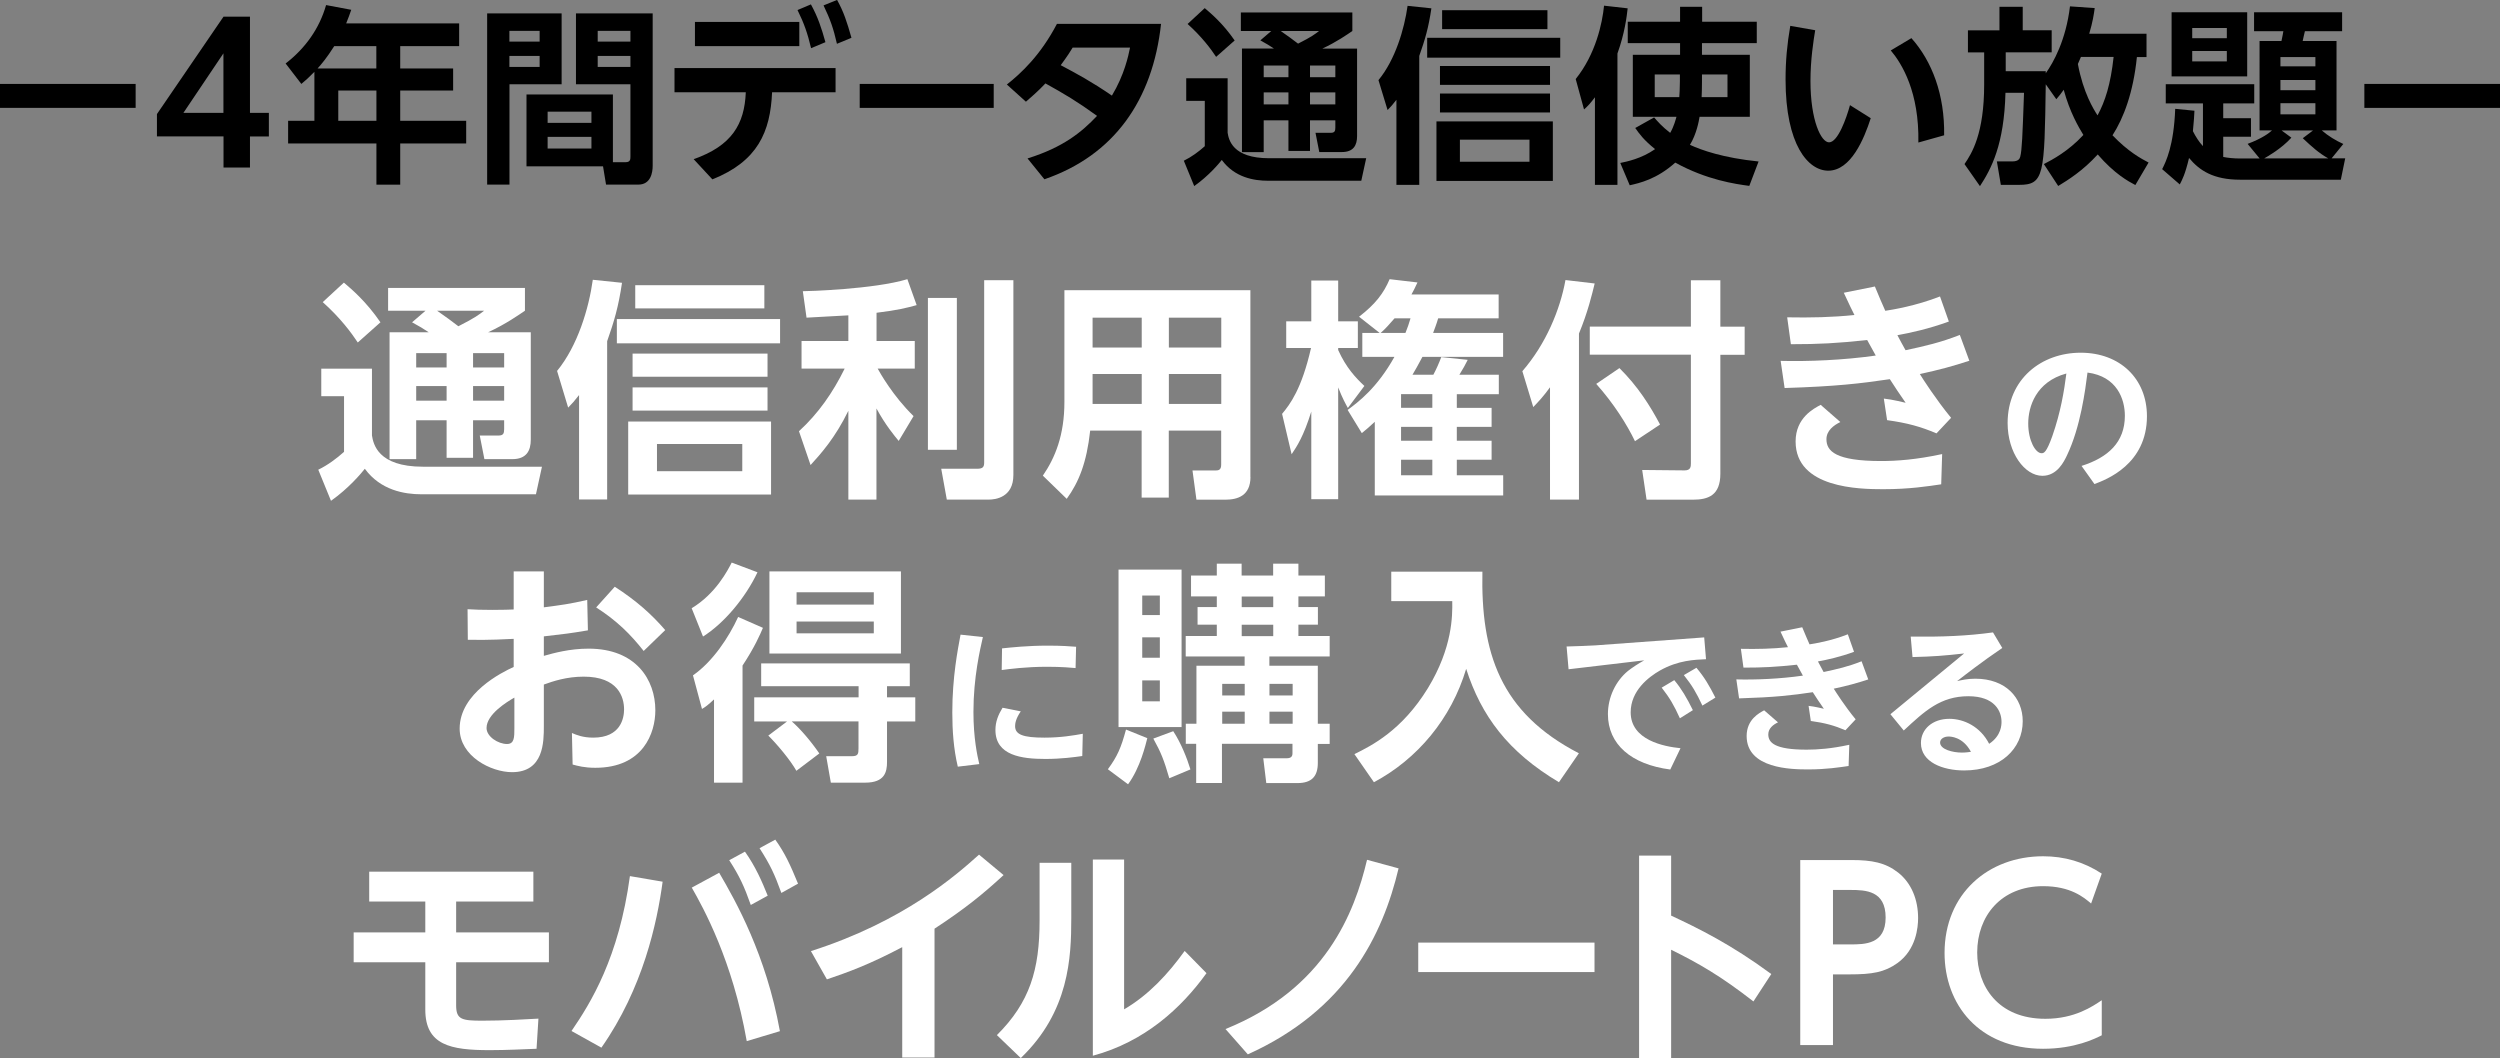 <?xml version="1.0" encoding="UTF-8"?>
<svg id="_レイヤー_2" data-name="レイヤー 2" xmlns="http://www.w3.org/2000/svg" viewBox="0 0 291.03 123.19">
  <rect x="0" y="0" width="291.03" height="123.19" fill="#808080" stroke="none"/>
  <defs>
    <style>
      .cls-1 {
        fill: #fff;
      }
    </style>
  </defs>
  <g id="_レイアウト" data-name="レイアウト">
    <g>
      <g>
        <path d="M15.79,9.77v2.79H0v-2.79h15.79Z"/>
        <path d="M26.02,19.49v-3.61h-7.75v-2.6L26.02,1.94h3.08v11.2h2.2v2.75h-2.2v3.61h-3.08ZM21.35,13.14h4.66v-6.93l-4.66,6.93Z"/>
        <path d="M53.45,2.73v2.64h-6.86v2.6h6.16v2.57h-6.16v3.52h7.68v2.64h-7.68v4.8h-2.77v-4.8h-10.28v-2.64h3.06v-5.7c-.64.66-.97.95-1.52,1.41l-1.83-2.38c2.31-1.78,3.94-4.09,4.71-6.8l2.93.55c-.2.57-.31.9-.59,1.58h13.16ZM38.91,5.37c-.9,1.41-1.45,2.05-1.94,2.6h6.84v-2.6h-4.91ZM43.82,10.54h-4.44v3.52h4.44v-3.52Z"/>
        <path d="M56.71,1.56h8.67v8.25h-6.07v11.68h-2.6V1.56ZM59.3,3.59v1.25h3.52v-1.25h-3.52ZM59.3,6.51v1.28h3.52v-1.28h-3.52ZM71.34,18.88h1.5c.53,0,.55-.33.55-.64v-8.43h-6.34V1.56h8.93v17.73c0,.79-.22,2.2-1.67,2.2h-3.76l-.35-2.13h-8.91v-8.36h10.06v7.88ZM63.75,13v1.3h5.1v-1.3h-5.1ZM63.75,15.93v1.36h5.1v-1.36h-5.1ZM69.58,3.59v1.25h3.81v-1.25h-3.81ZM69.58,6.51v1.28h3.81v-1.28h-3.81Z"/>
        <path d="M80.75,18.53c4.44-1.56,5.92-4.07,6.07-7.79h-8.3v-2.82h18.75v2.82h-7.39c-.2,4.62-1.67,8.03-6.95,10.14l-2.18-2.35ZM93.05,2.55v2.82h-12.15v-2.82h12.15ZM94.4.51c.81,1.47,1.23,2.75,1.69,4.4l-1.67.7c-.42-1.76-.81-2.88-1.58-4.44l1.56-.66ZM97.45,0c.77,1.39,1.14,2.53,1.67,4.4l-1.69.7c-.42-1.83-.77-2.82-1.56-4.47l1.58-.64Z"/>
        <path d="M115.68,9.77v2.79h-15.6v-2.79h15.6Z"/>
        <path d="M119.63,18.44c4.16-1.3,6.29-3.06,8.08-4.95-2.33-1.69-3.83-2.57-6.01-3.78-.86.92-1.74,1.67-2.27,2.13l-2.22-2c1.67-1.32,3.92-3.41,5.83-7.06h12.12c-.97,8.89-5.48,15.31-13.58,18.09l-1.96-2.42ZM124.87,5.54c-.57.97-1.32,1.94-1.39,2.05,1.87.99,3.52,1.87,5.96,3.54,1.45-2.42,1.91-4.6,2.11-5.59h-6.69Z"/>
        <path d="M138.09,9.11h4.82v6.34c.13.79.53,2.97,4.84,2.97h11.29l-.57,2.62h-10.87c-1.61,0-3.87-.37-5.37-2.42-.31.4-1.54,1.87-3.21,3.04l-1.21-2.95c.9-.44,1.74-1.06,2.44-1.69v-5.28h-2.16v-2.62ZM140.25.95c.75.64,2.11,1.78,3.48,3.76l-2.16,1.91c-.59-.9-1.65-2.33-3.32-3.83l2-1.85ZM147.99,3.61h-3.54V1.45h12.98v2.16c-.55.37-1.78,1.25-3.5,2.05h4.05v10.19c0,1.06-.42,1.85-1.76,1.85h-2.64l-.44-2.24h1.78c.44,0,.53-.2.53-.59v-.86h-2.95v3.56h-2.51v-3.56h-2.88v3.7h-2.53V5.65h3.72c-.53-.35-.84-.55-1.58-.95l1.28-1.1ZM147.11,7.63v1.36h2.88v-1.36h-2.88ZM147.11,10.76v1.39h2.88v-1.39h-2.88ZM149.09,3.61c.64.44,1.61,1.14,2.02,1.47,1.61-.81,1.96-1.1,2.44-1.47h-4.47ZM152.5,7.63v1.36h2.95v-1.36h-2.95ZM152.5,10.76v1.39h2.95v-1.39h-2.95Z"/>
        <path d="M165.22,21.52h-2.66v-9.9c-.46.59-.62.77-1.03,1.19l-1.06-3.48c1.96-2.38,3.01-5.94,3.39-8.65l2.77.29c-.33,2.27-.75,3.67-1.41,5.54v15.01ZM181.63,6.71h-15.49v-2.31h15.49v2.31ZM180.77,21.06h-13.55v-6.93h13.55v6.93ZM180.44,9.88h-12.81v-2.2h12.81v2.2ZM180.44,13.09h-12.81v-2.2h12.81v2.2ZM180.14,3.39h-12.26V1.19h12.26v2.2ZM178.05,16.26h-8.1v2.57h8.1v-2.57Z"/>
        <path d="M185.68,11.31c-.55.73-.79.99-1.28,1.43l-.97-3.54c2.33-2.9,3.1-6.49,3.3-8.54l2.75.31c-.11.97-.33,2.86-1.19,5.26v15.29h-2.62v-10.21ZM198.13,5.02v1.36h5.57v7.22h-5.85c-.09.53-.35,2-1.12,3.26,1.34.62,3.87,1.52,7.99,1.94l-1.08,2.84c-1.63-.22-4.93-.68-8.62-2.71-2.16,1.94-4.16,2.38-5.3,2.64l-1.1-2.6c.75-.15,2.49-.51,4.05-1.61-1.34-1.08-1.83-1.78-2.31-2.46l2.2-1.23c.42.48.88,1.03,1.87,1.8.46-.79.66-1.63.73-1.87h-5.08v-7.22h5.5v-1.36h-6.09v-2.49h6.09V.79h2.57v1.74h6.36v2.49h-6.36ZM195.56,8.67h-2.93v2.64h2.86c.02-.4.07-.9.07-1.85v-.79ZM198.13,9.51c0,.62-.02,1.45-.04,1.8h3.01v-2.64h-2.97v.84Z"/>
        <path d="M217.78,13.75c-.77,2.4-2.31,6.12-4.95,6.12-2.33,0-4.97-2.99-4.97-10.61,0-2.18.18-4.11.55-6.25l2.9.51c-.2,1.23-.55,3.41-.55,5.9,0,4.64,1.25,7.15,2.16,7.15,1.03,0,2.02-2.79,2.44-4.33l2.42,1.52ZM223.32,16.59c.11-5.85-1.89-9.15-3.21-10.72l2.4-1.43c2.4,2.68,3.89,6.6,3.81,11.31l-2.99.84Z"/>
        <path d="M237.93,19.1c.99-.51,2.86-1.5,4.6-3.39-.55-.9-1.58-2.64-2.29-5.26-.37.51-.46.64-.86,1.1l-1.23-1.74c-.15,10.58-.18,11.71-3.12,11.71h-2.11l-.46-2.73h1.8c.7,0,.86-.31.92-.55.2-.77.26-2.33.44-7.44h-2.16c-.15,6.03-1.65,8.85-2.97,10.87l-1.8-2.57c.86-1.25,2.29-3.54,2.29-9.26v-3.74h-1.89v-2.57h3.67V.79h2.71v2.73h3.37v2.57h-5.35v2.2h4.66v.24c.88-1.23,2.35-3.85,2.82-7.79l2.88.2c-.11.79-.22,1.56-.64,2.99h6.67v2.71h-1.12c-.42,4.14-1.54,7.09-2.84,9.11,1.83,1.91,3.32,2.71,4.2,3.17l-1.54,2.62c-.84-.44-2.42-1.3-4.38-3.56-1.74,1.91-3.45,2.97-4.6,3.67l-1.67-2.55ZM242.24,6.64c-.07.18-.31.7-.35.81.62,3.34,1.83,5.28,2.29,5.98.88-1.63,1.52-3.59,1.87-6.8h-3.81Z"/>
        <path d="M261.67,16.74c1.65-.62,2.49-1.25,2.82-1.56h-1.45V4.77h2.55c.11-.48.2-1.01.22-1.14h-3.41V1.43h10.25v2.2h-4.33c-.09.4-.18.73-.26,1.14h3.94v10.41h-1.72c.77.66,1.61,1.17,2.51,1.58l-1.36,1.67h1.58l-.51,2.49h-11.73c-3.12,0-4.73-1.08-5.94-2.53-.46,1.94-.81,2.57-1.08,3.08l-2.05-1.78c.44-.86,1.36-2.73,1.52-7.02l2.24.22c-.02.59-.07,1.19-.18,2.38.31.62.73,1.28,1.17,1.74v-4.97h-4.33v-2.24h10.3v2.24h-3.61v1.72h3.23v2.16h-3.23v2.35c.53.11,1.25.18,1.91.18h2.33l-1.39-1.69ZM252.8,1.43h8.8v7.46h-8.8V1.43ZM255.2,3.26v1.19h4.03v-1.19h-4.03ZM255.2,5.94v1.21h4.03v-1.21h-4.03ZM266.75,16.02c-1.17,1.3-2.82,2.22-3.17,2.42h7.46c-1.1-.62-1.87-1.32-2.97-2.35l1.19-.9h-3.65l1.14.84ZM265.47,6.64v1.08h4.07v-1.08h-4.07ZM265.47,9.31v1.19h4.07v-1.19h-4.07ZM265.47,12.01v1.3h4.07v-1.3h-4.07Z"/>
        <path d="M291.03,9.77v2.79h-15.79v-2.79h15.79Z"/>
      </g>
      <g>
        <path class="cls-1" d="M37.39,42.92h5.91v7.77c.16.97.65,3.64,5.94,3.64h13.85l-.7,3.21h-13.33c-1.97,0-4.75-.46-6.59-2.97-.38.49-1.89,2.29-3.94,3.73l-1.48-3.62c1.11-.54,2.13-1.3,3-2.08v-6.48h-2.65v-3.21ZM40.03,32.9c.92.78,2.59,2.19,4.26,4.62l-2.64,2.35c-.73-1.11-2.02-2.86-4.08-4.7l2.46-2.27ZM49.53,36.17h-4.35v-2.65h15.93v2.65c-.68.46-2.19,1.54-4.29,2.51h4.97v12.5c0,1.3-.51,2.27-2.16,2.27h-3.24l-.54-2.75h2.19c.54,0,.65-.24.65-.73v-1.05h-3.62v4.37h-3.08v-4.37h-3.54v4.53h-3.1v-14.77h4.56c-.65-.43-1.03-.67-1.94-1.16l1.57-1.35ZM48.45,41.11v1.67h3.54v-1.67h-3.54ZM48.45,44.94v1.7h3.54v-1.7h-3.54ZM50.88,36.17c.78.54,1.97,1.4,2.48,1.81,1.97-1,2.4-1.35,3-1.81h-5.48ZM55.07,41.11v1.67h3.62v-1.67h-3.62ZM55.07,44.94v1.7h3.62v-1.7h-3.62Z"/>
        <path class="cls-1" d="M70.68,58.14h-3.27v-12.15c-.57.73-.76.94-1.27,1.46l-1.29-4.27c2.4-2.92,3.7-7.29,4.16-10.61l3.4.35c-.41,2.78-.92,4.51-1.73,6.8v18.41ZM90.81,39.97h-19v-2.83h19v2.83ZM89.76,57.57h-16.63v-8.5h16.63v8.5ZM89.35,43.86h-15.71v-2.7h15.71v2.7ZM89.35,47.8h-15.71v-2.7h15.71v2.7ZM88.98,35.9h-15.03v-2.7h15.03v2.7ZM86.41,51.69h-9.93v3.16h9.93v-3.16Z"/>
        <path class="cls-1" d="M98.78,36.71c-1.13.05-3.83.22-4.89.27l-.43-3.08c.54,0,8.26-.22,12.17-1.4l1.08,3.02c-1.16.32-2.21.59-4.67.89v3.29h4.45v3.21h-4.32c.24.43,1.75,3.16,4.18,5.53l-1.73,2.89c-.49-.59-1.57-1.89-2.59-3.78v10.61h-3.27v-10.34c-1.54,3.16-3.19,4.99-4.4,6.32l-1.35-3.94c2.24-2.05,3.94-4.48,5.32-7.29h-5.02v-3.21h5.45v-3ZM111.39,34.68v17.68h-3.37v-17.68h3.37ZM117.97,32.63v22.67c0,2.62-2.11,2.86-2.86,2.86h-4.89l-.65-3.59h4.16c.67,0,.84-.19.84-.73v-21.22h3.4Z"/>
        <path class="cls-1" d="M145.57,55.52c0,2.19-1.49,2.65-2.94,2.65h-3.35l-.46-3.4h2.67c.35,0,.67-.05.67-.67v-3.97h-6.1v7.8h-3.16v-7.8h-5.99c-.41,3.75-1.32,5.99-2.73,7.94l-2.78-2.7c1.43-2.08,2.51-4.72,2.51-8.58v-13.01h21.65v21.76ZM132.91,36.98h-5.72v3.48h5.72v-3.48ZM132.91,43.54h-5.72v3.48h5.72v-3.48ZM142.17,36.98h-6.1v3.48h6.1v-3.48ZM142.17,43.54h-6.1v3.48h6.1v-3.48Z"/>
        <path class="cls-1" d="M156.91,47.5c-.27-.49-.62-1.11-1.13-2.4v13.01h-3.13v-10.2c-.89,2.86-1.65,4.02-2.29,4.97l-1.11-4.7c.92-1.11,2.27-2.86,3.37-7.67h-2.89v-3.1h2.92v-4.75h3.13v4.75h2.29v3.1h-2.29v.24c.94,2.08,2.05,3.24,3.05,4.18l-1.92,2.56ZM158.59,41.54v-2.78h2.02l-2.4-1.89c1.92-1.48,2.86-2.73,3.56-4.37l3.24.38c-.3.65-.46.97-.7,1.4h10.15v2.78h-7.04c-.24.81-.38,1.11-.59,1.7h8.15v2.78h-9.39c-.57,1.08-.81,1.48-1.16,2.08h2.43c.32-.59.67-1.38.92-2.05l3.08.32c-.3.59-.54,1.05-.97,1.73h4.59v2.27h-4.89v1.59h4.05v2.21h-4.05v1.62h4.05v2.21h-4.05v1.81h5.4v2.35h-14.95v-8.58c-.62.59-.89.81-1.51,1.32l-1.65-2.7c1.27-.94,3.43-2.56,5.45-6.18h-3.72ZM163.61,38.76c.27-.67.38-1,.59-1.7h-1.86c-.57.65-1.03,1.19-1.62,1.7h2.89ZM166.74,45.88h-3.64v1.59h3.64v-1.59ZM166.74,49.69h-3.64v1.62h3.64v-1.62ZM166.74,53.52h-3.64v1.81h3.64v-1.81Z"/>
        <path class="cls-1" d="M180.43,45.1c-.76,1.05-1.3,1.62-1.94,2.29l-1.27-4.18c2.75-3.16,4.4-7.18,5.02-10.61l3.4.4c-.32,1.3-.78,3.29-1.83,5.83v19.33h-3.37v-13.06ZM196.84,32.63h3.43v5.4h2.83v3.27h-2.83v13.85c0,2.51-1.4,3.02-3.19,3.02h-5.4l-.51-3.46,4.94.05c.7,0,.73-.43.73-.81v-12.66h-11.77v-3.27h11.77v-5.4ZM188.53,42.86c2.13,2.11,3.56,4.37,4.72,6.56l-2.92,1.94c-.95-1.97-2.46-4.37-4.51-6.67l2.7-1.84Z"/>
        <path class="cls-1" d="M229.24,42c-1.89.62-3.46,1.05-5.75,1.54.35.57,1.89,2.97,3.64,5.1l-1.7,1.81c-1.84-.78-3.37-1.21-5.75-1.54l-.38-2.51c1.05.11,2.4.46,2.54.49-.84-1.21-1.13-1.65-1.84-2.75-3.46.51-6.24.84-12.25,1.03l-.46-3.16c3.19.08,7.29-.08,11.07-.62-.16-.3-.86-1.57-1-1.81-3.46.38-5.64.49-8.88.49l-.43-3.13c2.67.05,5.24,0,7.83-.27-.35-.7-.54-1.08-1.24-2.59l3.62-.73c.57,1.4.81,1.92,1.21,2.83.86-.13,3.56-.57,6.37-1.67l1.03,2.92c-2.29.84-4.48,1.32-5.99,1.59.19.38.7,1.3.95,1.75,2.27-.49,4.05-.89,6.32-1.78l1.11,3.02ZM225.98,56.38c-1.51.22-3.67.57-6.75.57-2.78,0-10.2-.11-10.2-5.56,0-2.75,2.11-3.83,2.92-4.26l2.29,2c-.78.38-1.62,1-1.62,2,0,1.38,1.05,2.54,6.37,2.54,1.78,0,4.1-.16,7.1-.81l-.11,3.54Z"/>
        <path class="cls-1" d="M242.31,54.24c3.1-.98,5.05-2.76,5.05-5.84,0-1.93-.91-4.58-4.35-5.03-.26,2.06-.81,6.33-2.38,9.62-.36.76-1.15,2.4-2.87,2.4-2.06,0-4.05-2.67-4.05-6.14,0-5.14,3.95-8.19,8.51-8.19s7.71,3.02,7.71,7.39c0,5.62-4.76,7.39-6.11,7.9l-1.51-2.12ZM236.11,49.3c0,2,.85,3.46,1.55,3.46.28,0,.57-.08,1.25-1.98.98-2.8,1.38-5.27,1.64-7.3-3.54.96-4.44,3.86-4.44,5.82Z"/>
        <path class="cls-1" d="M59.8,66.52h3.51v4.18c2.08-.27,2.94-.38,5.05-.86l.08,3.54c-2.27.38-2.54.4-5.13.7v2.27c1.13-.32,3-.84,5.21-.84,5.51,0,7.77,3.62,7.77,7.18,0,2.62-1.4,6.69-6.99,6.69-1.27,0-2.05-.22-2.64-.38l-.08-3.67c.51.22,1.27.54,2.48.54,3.21,0,3.59-2.29,3.59-3.29,0-1.43-.7-3.81-4.7-3.81-2,0-3.59.54-4.64.92v4.83c0,1.84,0,5.37-3.7,5.37-2.43,0-6.1-1.84-6.1-5.07,0-4.13,4.94-6.56,6.29-7.18v-3.27c-.73.03-2.73.16-5.34.11l-.03-3.56c.84.05,1.62.08,2.89.08s1.94-.03,2.48-.05v-4.43ZM59.88,81.21c-.86.49-3.24,1.94-3.24,3.54,0,1,1.35,1.86,2.38,1.86.86,0,.86-.78.86-1.86v-3.54ZM71.56,68.3c2.56,1.65,4.32,3.24,5.88,5.05l-2.51,2.43c-1.51-1.92-3.1-3.51-5.53-5.07l2.16-2.4Z"/>
        <path class="cls-1" d="M80.51,70.81c2.83-1.7,4.21-4.43,4.67-5.32l3,1.13c-1.4,2.97-3.89,5.94-6.34,7.48l-1.32-3.29ZM88.82,73.08c-.35.81-.94,2.21-2.38,4.4v13.63h-3.32v-9.69c-.73.67-.94.84-1.4,1.11l-1.05-3.91c2.29-1.59,4.16-4.4,5.26-6.8l2.89,1.27ZM91.63,83.99h-3.83v-2.81h12.15v-1.3h-11.34v-2.65h17.3v2.65h-2.65v1.3h3.29v2.81h-3.29v4.72c0,1.16-.27,2.4-2.54,2.4h-4l-.54-3.08h3c.73,0,.76-.3.76-.92v-3.13h-7.77c1,.86,2.24,2.32,3.21,3.73l-2.67,2.02c-.7-1.24-2.21-3.05-3.27-4.1l2.19-1.65ZM104.88,66.52v9.56h-15.31v-9.56h15.31ZM92.73,68.95v1.43h8.99v-1.43h-8.99ZM92.73,72.35v1.38h8.99v-1.38h-8.99Z"/>
        <path class="cls-1" d="M114.42,74.16c-.32,1.42-1.1,4.67-1.1,8.72,0,3.03.45,5.1.68,6.07l-2.5.3c-.49-2.06-.64-4.2-.64-6.31,0-4.12.64-7.35.96-9.06l2.59.28ZM125.99,88.01c-.91.13-2.44.34-4.29.34-2.78,0-5.82-.4-5.82-3.37,0-.96.32-1.76.83-2.59l2.12.42c-.6.87-.66,1.44-.66,1.72,0,.98.91,1.34,3.42,1.34,1.89,0,3.35-.25,4.46-.45l-.06,2.59ZM116.65,75.48c1.06-.11,2.93-.32,5.37-.32,1.61,0,2.55.08,3.25.13l-.06,2.48c-.47-.04-1.61-.15-3.31-.15-2.48,0-4.37.26-5.29.38l.04-2.51Z"/>
        <path class="cls-1" d="M133.56,85.93c-.19.73-.81,3.43-2.24,5.37l-2.35-1.75c1.11-1.51,1.54-2.51,2.11-4.62l2.48,1ZM130.21,66.31h7.34v18.33h-7.34v-18.33ZM132.97,69.33v2.27h2.05v-2.27h-2.05ZM132.97,74.19v2.38h2.05v-2.38h-2.05ZM132.97,79.21v2.43h2.05v-2.43h-2.05ZM136.58,85.12c.92,1.4,1.62,3.19,2,4.45l-2.46,1.03c-.62-2.13-.95-2.97-1.86-4.62l2.32-.86ZM138.04,86.6v-2.35h1.24v-6.75h5.61v-1.08h-6.86v-2.38h3.62v-1.32h-2.24v-2.05h2.24v-1.24h-3v-2.43h3v-1.38h2.89v1.38h3.67v-1.38h2.94v1.38h3.08v2.43h-3.08v1.24h2.27v2.05h-2.27v1.32h3.64v2.38h-7.02v1.08h5.64v6.75h1.38v2.35h-1.38v2.21c0,1.59-.73,2.35-2.38,2.35h-3.62l-.35-2.89h2.75c.62,0,.65-.38.65-.57v-1.11h-8.21v4.56h-3v-4.56h-1.24ZM142.28,79.61v1.35h2.62v-1.35h-2.62ZM142.28,82.85v1.4h2.62v-1.4h-2.62ZM144.55,69.44v1.24h3.67v-1.24h-3.67ZM144.55,72.73v1.32h3.67v-1.32h-3.67ZM147.78,79.61v1.35h2.7v-1.35h-2.7ZM147.78,82.85v1.4h2.7v-1.4h-2.7Z"/>
        <path class="cls-1" d="M161.96,66.55h10.61c-.19,9.42,2.03,16.38,11.23,21.14l-2.32,3.37c-5.94-3.54-9.04-7.72-10.8-13.2-1.73,5.8-5.67,10.5-10.74,13.2l-2.27-3.27c2.02-1,5.53-2.75,8.56-7.69,2.86-4.7,2.86-8.42,2.83-10.12h-7.1v-3.43Z"/>
        <path class="cls-1" d="M198.39,74.21l.21,2.53c-1.3.06-3.23.11-5.37,1.32-1.29.74-3.4,2.33-3.4,4.86,0,3.25,3.89,3.99,5.8,4.18l-1.19,2.48c-4.56-.59-7.26-2.95-7.26-6.45,0-1.97.91-3.86,2.34-5.03.43-.34,1.19-.85,1.89-1.23l-8.81,1.04-.23-2.65c1.21-.04,2.59-.08,3.33-.13l12.69-.93ZM194.9,79.17c.85,1.02,1.46,2.06,2.17,3.5l-1.51.95c-.68-1.51-1.19-2.38-2.12-3.57l1.46-.87ZM197.48,77.73c.95,1.13,1.51,2.1,2.21,3.48l-1.51.93c-.72-1.53-1.19-2.33-2.16-3.55l1.46-.85Z"/>
        <path class="cls-1" d="M217.5,79.09c-1.32.43-2.42.74-4.03,1.08.25.4,1.32,2.08,2.55,3.57l-1.19,1.27c-1.29-.55-2.36-.85-4.03-1.08l-.26-1.76c.74.08,1.68.32,1.78.34-.59-.85-.79-1.15-1.29-1.93-2.42.36-4.37.59-8.58.72l-.32-2.21c2.23.06,5.1-.06,7.75-.44-.11-.21-.6-1.1-.7-1.27-2.42.26-3.95.34-6.22.34l-.3-2.19c1.87.04,3.67,0,5.48-.19-.25-.49-.38-.76-.87-1.81l2.53-.51c.4.98.57,1.34.85,1.99.6-.09,2.5-.4,4.46-1.17l.72,2.04c-1.61.59-3.14.93-4.2,1.12.13.26.49.91.66,1.23,1.59-.34,2.84-.62,4.42-1.25l.78,2.12ZM215.21,89.17c-1.06.15-2.57.4-4.73.4-1.95,0-7.15-.08-7.15-3.89,0-1.93,1.47-2.68,2.04-2.99l1.61,1.4c-.55.26-1.13.7-1.13,1.4,0,.96.74,1.78,4.46,1.78,1.25,0,2.87-.11,4.97-.57l-.08,2.48Z"/>
        <path class="cls-1" d="M220.07,83.14l8.58-7.07c-2.31.26-3.57.36-6.01.42l-.21-2.38c3.69.04,6.6-.08,9.58-.49l1.08,1.81c-2.46,1.68-4.18,3.02-5.26,3.86.51-.11,1.15-.28,2.12-.28,3.55,0,5.52,2.23,5.52,4.95,0,3.2-2.59,5.73-6.82,5.73-2.48,0-5.03-.96-5.03-3.19,0-1.63,1.36-2.82,3.31-2.82,1.7,0,3.61.91,4.63,2.91,1.44-.95,1.44-2.25,1.44-2.57,0-1.19-.76-2.97-3.86-2.97-3.25,0-5.1,1.74-7.52,3.99l-1.55-1.89ZM226.83,85.74c-.49,0-.98.25-.98.7,0,.81,1.49,1.17,2.53,1.17.49,0,.85-.06,1.06-.09-.95-1.78-2.42-1.78-2.61-1.78Z"/>
        <path class="cls-1" d="M42.98,104.95v-3.48h19.11v3.48h-8.99v3.59h10.8v3.48h-10.8v5.02c0,1.65.67,1.78,3.05,1.78s5.16-.16,6.53-.24l-.22,3.51c-1.46.05-3.4.16-5.45.16-4.54,0-7.5-.57-7.5-4.72v-5.51h-8.34v-3.48h8.34v-3.59h-6.53Z"/>
        <path class="cls-1" d="M77.14,102.63c-.65,4.83-2.29,12.42-7.13,19.33l-3.48-1.94c2.24-3.27,5.51-8.53,6.8-18.03l3.81.65ZM86.93,121.2c-1.65-9.39-5.07-15.55-6.4-17.87l3.19-1.73c1.94,3.32,5.45,9.53,7.07,18.44l-3.86,1.16ZM86.72,99.14c1.24,1.75,2,3.51,2.65,5.13l-1.97,1.08c-.76-2.16-1.32-3.37-2.51-5.21l1.84-1ZM90.25,97.74c1.13,1.59,1.73,2.89,2.65,5.13l-1.94,1.08c-.81-2.24-1.3-3.27-2.54-5.21l1.84-1Z"/>
        <path class="cls-1" d="M108.78,123.11h-3.75v-12.85c-3.89,2.05-6.32,2.92-8.77,3.75l-1.86-3.29c10.77-3.43,16.9-8.83,19.57-11.23l2.86,2.38c-2.29,2.11-4.4,3.86-8.04,6.24v15.01Z"/>
        <path class="cls-1" d="M124.71,100.44v6.45c0,4.56-.24,10.88-5.88,16.28l-2.78-2.67c3.83-3.81,4.97-7.61,4.97-13.31v-6.75h3.7ZM130.86,100.06v17.44c2.86-1.67,5.13-4.13,7.05-6.8l2.54,2.59c-2.94,4.08-7.21,7.99-13.23,9.61v-22.84h3.64Z"/>
        <path class="cls-1" d="M142.67,119.79c11.63-4.7,15.01-13.55,16.47-19.7l3.67,1c-1.84,7.77-6.1,16.49-17.55,21.65l-2.59-2.94Z"/>
        <path class="cls-1" d="M185.62,109.73v3.43h-20.52v-3.43h20.52Z"/>
        <path class="cls-1" d="M204.12,116.58c-3.86-3-6.37-4.43-9.58-6.02v12.63h-3.73v-23.59h3.73v6.99c3.13,1.46,6.94,3.32,11.66,6.8l-2.08,3.19Z"/>
        <path class="cls-1" d="M215.54,100.12c2.4,0,3.94.3,5.43,1.46,1.57,1.24,2.32,3.19,2.32,5.29,0,1.08-.22,3.67-2.4,5.24-1.51,1.08-2.94,1.32-5.59,1.32h-1.92v8.23h-3.81v-21.54h5.97ZM215.38,109.94c1.7,0,4.13,0,4.13-3.13s-2.32-3.21-4.13-3.21h-2v6.34h2Z"/>
        <path class="cls-1" d="M244.67,120.52c-.76.38-3.1,1.57-6.83,1.57-7.5,0-11.47-5.18-11.47-11.15,0-6.91,5.1-11.26,11.47-11.26,2.46,0,4.75.65,6.83,2.02l-1.24,3.48c-.86-.73-2.4-2.02-5.59-2.02-4.89,0-7.67,3.48-7.67,7.72,0,3.89,2.38,7.72,7.94,7.72,3.43,0,5.51-1.46,6.56-2.16v4.08Z"/>
      </g>
    </g>
  </g>
</svg>